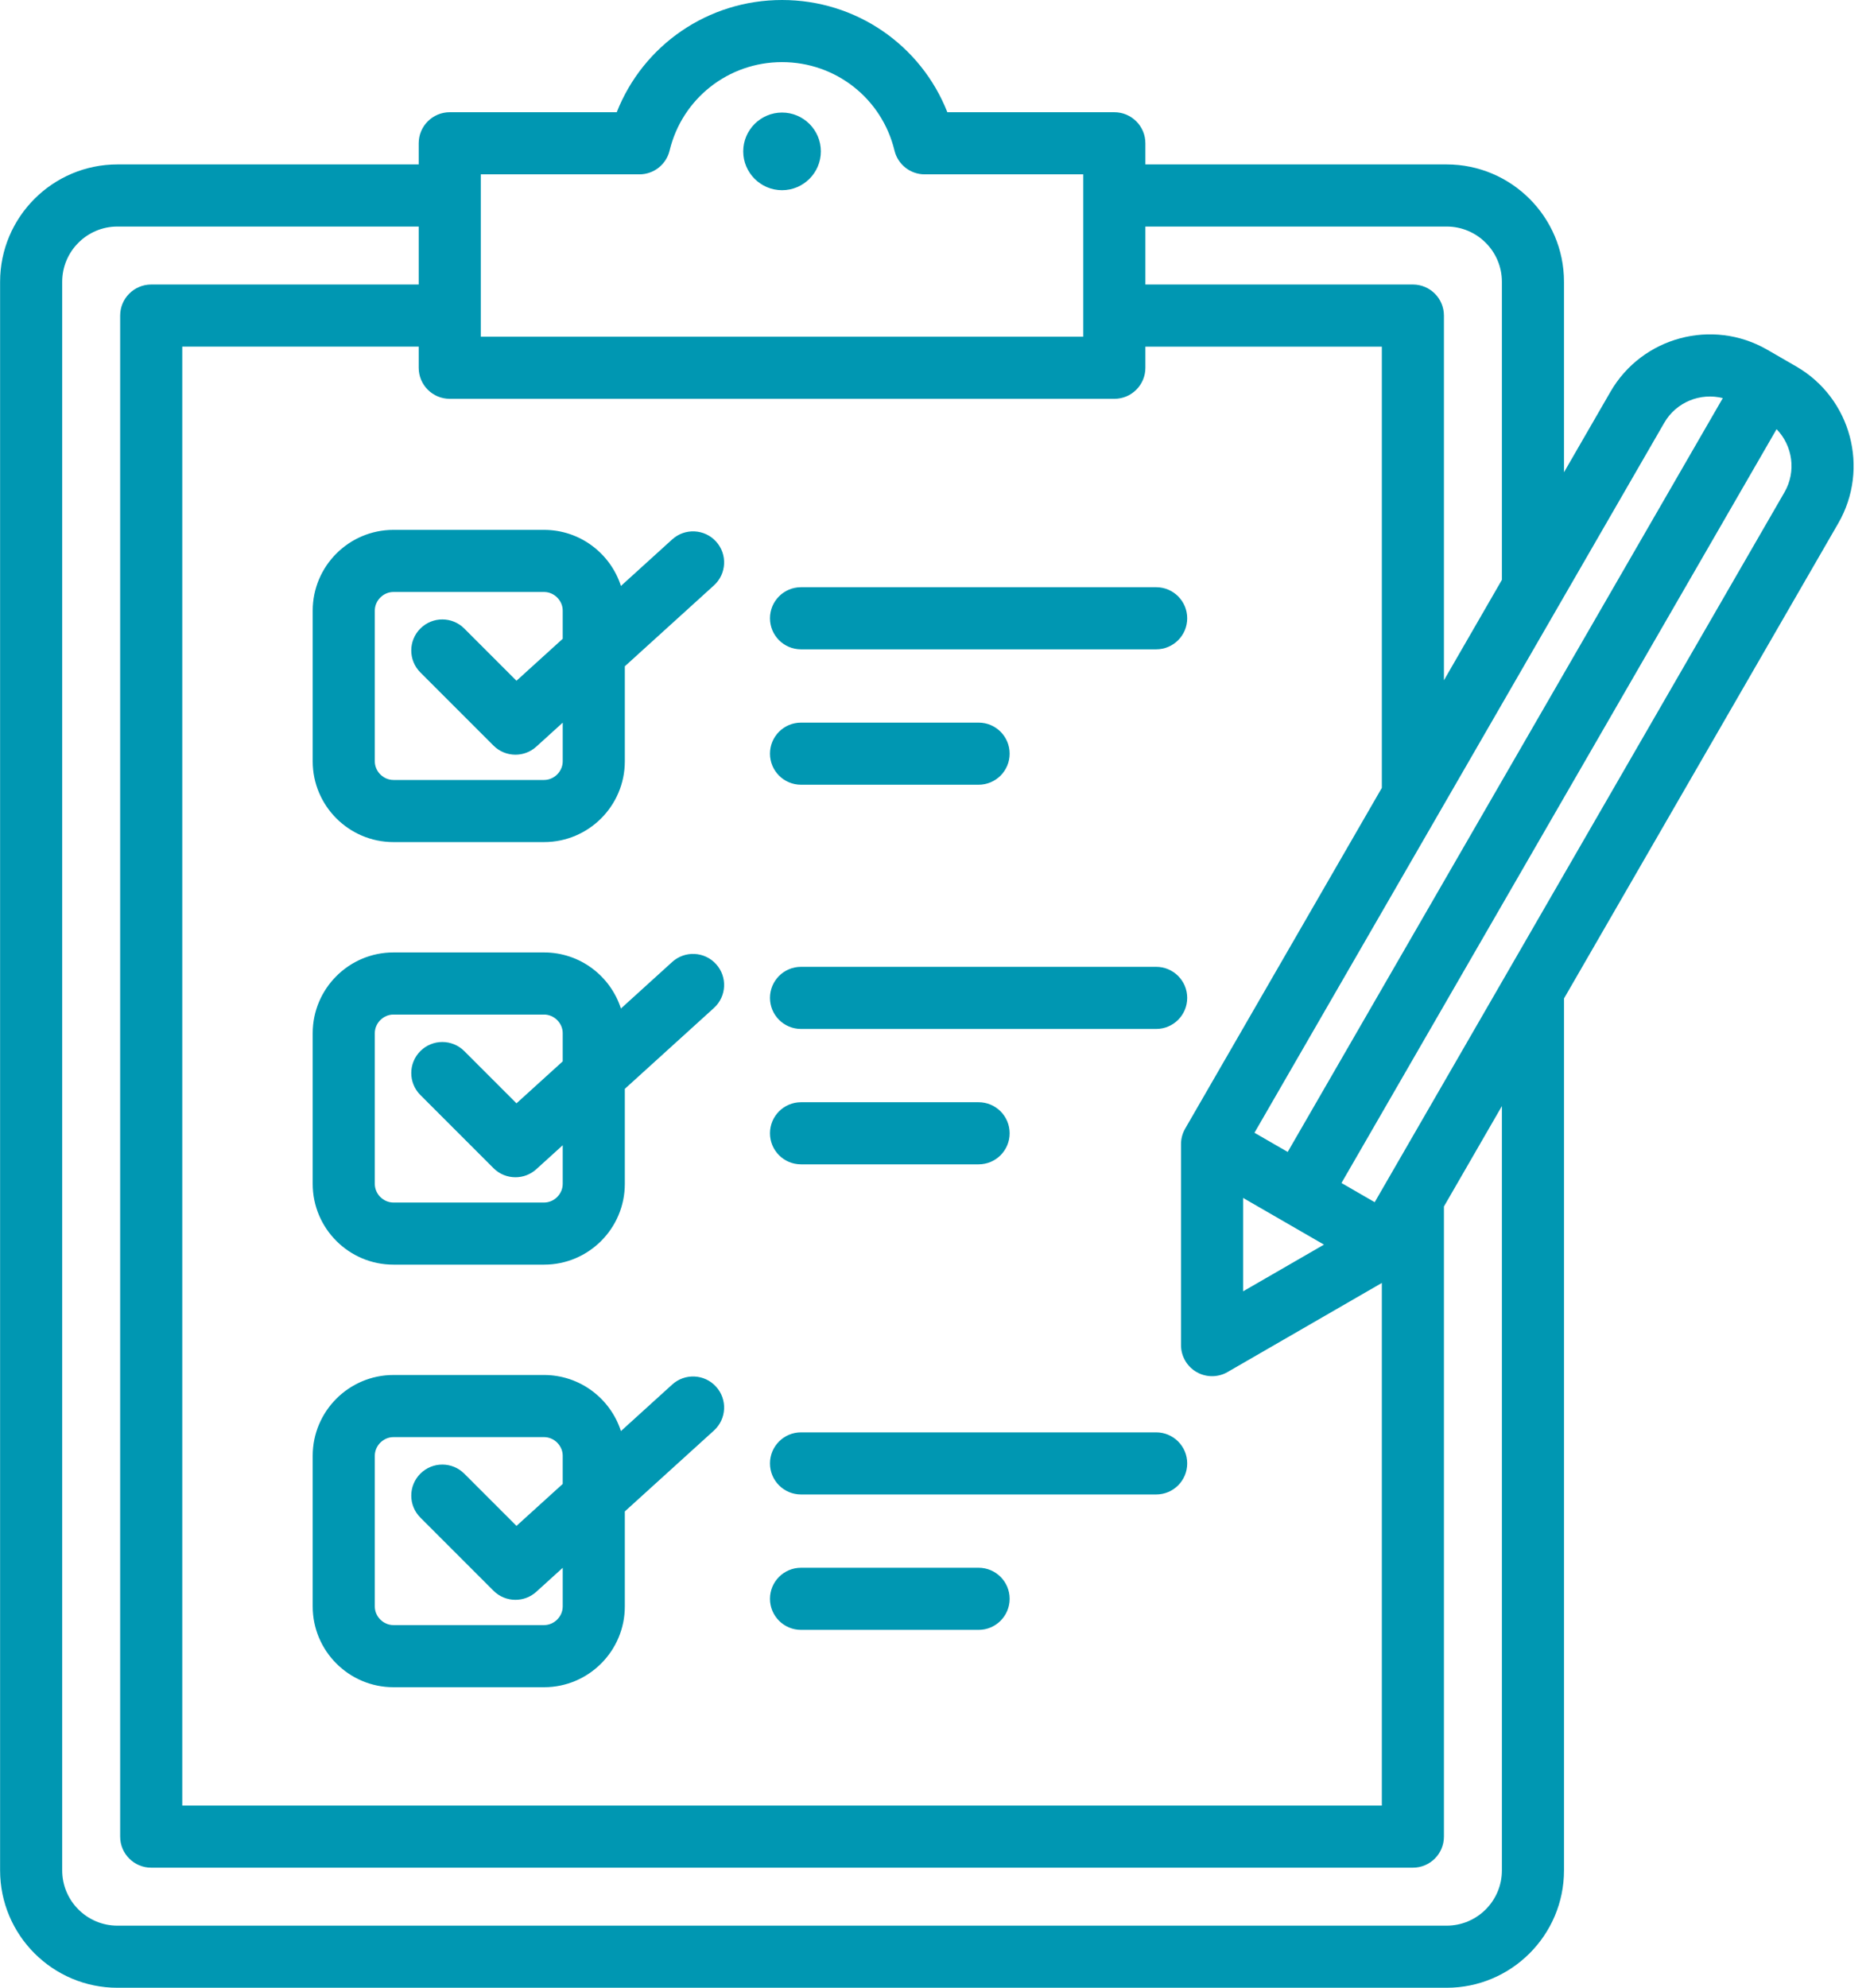 <?xml version="1.0" encoding="UTF-8" standalone="no"?>
<svg xmlns="http://www.w3.org/2000/svg" xmlns:xlink="http://www.w3.org/1999/xlink" fill="#0097b2" height="512" preserveAspectRatio="xMidYMid meet" version="1" viewBox="17.2 0.0 481.8 512.0" width="481.8" zoomAndPan="magnify">
  <g id="change1_1">
    <path d="M97.766,157.286v38.807c0,11.472,9.333,20.805,20.805,20.805h38.808c11.472,0,20.805-9.333,20.805-20.805V171.62 l22.959-20.835c3.272-2.969,3.518-8.028,0.548-11.3c-2.969-3.271-8.029-3.517-11.3-0.548l-13.21,11.988 c-2.695-8.369-10.548-14.444-19.801-14.444H118.57C107.099,136.48,97.766,145.813,97.766,157.286z M162.183,157.286v7.248 l-11.912,10.81l-13.452-13.453c-3.125-3.123-8.189-3.123-11.314,0c-3.124,3.125-3.124,8.189,0,11.314l18.842,18.842 c1.559,1.558,3.606,2.343,5.658,2.343c1.922,0,3.847-0.688,5.375-2.076l6.804-6.174v9.953c0,2.604-2.2,4.805-4.805,4.805H118.57 c-2.604,0-4.805-2.2-4.805-4.805v-38.807c0-2.604,2.2-4.806,4.805-4.806h38.808C159.982,152.48,162.183,154.682,162.183,157.286z M190.39,247.779l-13.21,11.988c-2.695-8.369-10.548-14.444-19.801-14.444H118.57c-11.472,0-20.805,9.333-20.805,20.806v38.807 c0,11.473,9.333,20.806,20.805,20.806h38.808c11.472,0,20.805-9.333,20.805-20.806v-24.473l22.959-20.835 c3.272-2.969,3.518-8.028,0.548-11.3C198.721,245.055,193.66,244.811,190.39,247.779z M162.183,304.936 c0,2.604-2.2,4.806-4.805,4.806H118.57c-2.604,0-4.805-2.201-4.805-4.806v-38.807c0-2.604,2.2-4.806,4.805-4.806h38.808 c2.604,0,4.805,2.201,4.805,4.806v7.248l-11.912,10.81l-13.452-13.453c-3.125-3.123-8.189-3.123-11.314,0 c-3.124,3.125-3.124,8.189,0,11.314l18.842,18.842c1.559,1.558,3.606,2.343,5.658,2.343c1.922,0,3.847-0.688,5.375-2.076 l6.804-6.174V304.936z M190.39,356.622l-13.21,11.988c-2.695-8.369-10.548-14.444-19.801-14.444H118.57 c-11.472,0-20.805,9.333-20.805,20.806v38.807c0,11.472,9.333,20.805,20.805,20.805h38.808c11.472,0,20.805-9.333,20.805-20.805 v-24.473l22.959-20.835c3.272-2.969,3.518-8.028,0.548-11.3C198.721,353.897,193.66,353.653,190.39,356.622z M162.183,413.778 c0,2.604-2.2,4.805-4.805,4.805H118.57c-2.604,0-4.805-2.2-4.805-4.805v-38.807c0-2.604,2.2-4.806,4.805-4.806h38.808 c2.604,0,4.805,2.201,4.805,4.806v7.248l-11.912,10.81l-13.452-13.453c-3.125-3.123-8.189-3.123-11.314,0 c-3.124,3.125-3.124,8.189,0,11.314l18.842,18.842c1.559,1.558,3.606,2.343,5.658,2.343c1.922,0,3.847-0.688,5.375-2.076 l6.804-6.174V413.778z M228.692,38.991c0,5.508-4.493,10-10,10c-5.508,0-10-4.492-10-10s4.493-10,10-10 C224.199,28.991,228.692,33.483,228.692,38.991z M480,94.394l-7.472-4.314c-14.121-8.154-32.242-3.298-40.394,10.823l-11.975,20.741 V72.588c0-16.673-13.564-30.237-30.238-30.237h-77.615v-5.441c0-4.418-3.582-8-8-8h-43.022C254.467,11.611,237.76,0,218.691,0 S182.917,11.611,176.1,28.909h-43.023c-4.418,0-8,3.582-8,8v5.441H47.462c-16.674,0-30.238,13.564-30.238,30.237v409.175 c0,16.673,13.564,30.237,30.238,30.237h342.46c16.674,0,30.238-13.564,30.238-30.237V257.18l70.663-122.393 C498.977,120.666,494.121,102.546,480,94.394z M445.99,108.902c3.104-5.374,9.347-7.81,15.084-6.359l-112.103,194.17l-8.561-4.942 L445.99,108.902z M337.483,308.555l20.834,12.029l-20.834,12.028V308.555z M389.922,58.351c7.851,0,14.238,6.387,14.238,14.237 v76.768l-14.936,25.869V81.286c0-4.418-3.582-8-8-8h-68.918V58.351H389.922z M141.076,44.909h40.867c3.695,0,6.91-2.531,7.777-6.124 C192.956,25.369,204.869,16,218.691,16c13.823,0,25.736,9.369,28.972,22.785c0.867,3.593,4.082,6.124,7.777,6.124h40.866v41.817 h-155.23V44.909z M304.307,102.727c4.418,0,8-3.582,8-8v-5.44h60.918v113.652l-50.669,87.761c-0.702,1.216-1.072,2.596-1.072,4 v51.77c0,2.858,1.524,5.499,4,6.928c1.237,0.715,2.619,1.072,4,1.072s2.763-0.357,4-1.072l39.741-22.944v134.612H64.159V89.286 h60.917v5.44c0,4.418,3.582,8,8,8H304.307z M404.16,481.763c0,7.851-6.388,14.237-14.238,14.237H47.462 c-7.851,0-14.238-6.387-14.238-14.237V72.588c0-7.851,6.388-14.237,14.238-14.237h77.614v14.936H56.159c-4.418,0-8,3.582-8,8 v391.778c0,4.418,3.582,8,8,8h325.065c4.418,0,8-3.582,8-8V310.763l14.936-25.869V481.763z M476.968,126.787L371.389,309.656 l-8.562-4.943l112.104-194.169C479.058,114.788,480.069,121.414,476.968,126.787z M215.581,194.127c0-4.418,3.582-8,8-8h45.75 c4.418,0,8,3.582,8,8s-3.582,8-8,8h-45.75C219.163,202.127,215.581,198.545,215.581,194.127z M215.581,159.252c0-4.418,3.582-8,8-8 h91.5c4.418,0,8,3.582,8,8s-3.582,8-8,8h-91.5C219.163,167.252,215.581,163.67,215.581,159.252z M215.581,291.906 c0-4.418,3.582-8,8-8h45.75c4.418,0,8,3.582,8,8s-3.582,8-8,8h-45.75C219.163,299.906,215.581,296.324,215.581,291.906z M215.581,257.031c0-4.418,3.582-8,8-8h91.5c4.418,0,8,3.582,8,8s-3.582,8-8,8h-91.5 C219.163,265.031,215.581,261.449,215.581,257.031z M215.581,411.813c0-4.418,3.582-8,8-8h45.75c4.418,0,8,3.582,8,8s-3.582,8-8,8 h-45.75C219.163,419.813,215.581,416.23,215.581,411.813z M215.581,376.938c0-4.418,3.582-8,8-8h91.5c4.418,0,8,3.582,8,8 s-3.582,8-8,8h-91.5C219.163,384.938,215.581,381.355,215.581,376.938z"></path>
  </g>
</svg>

